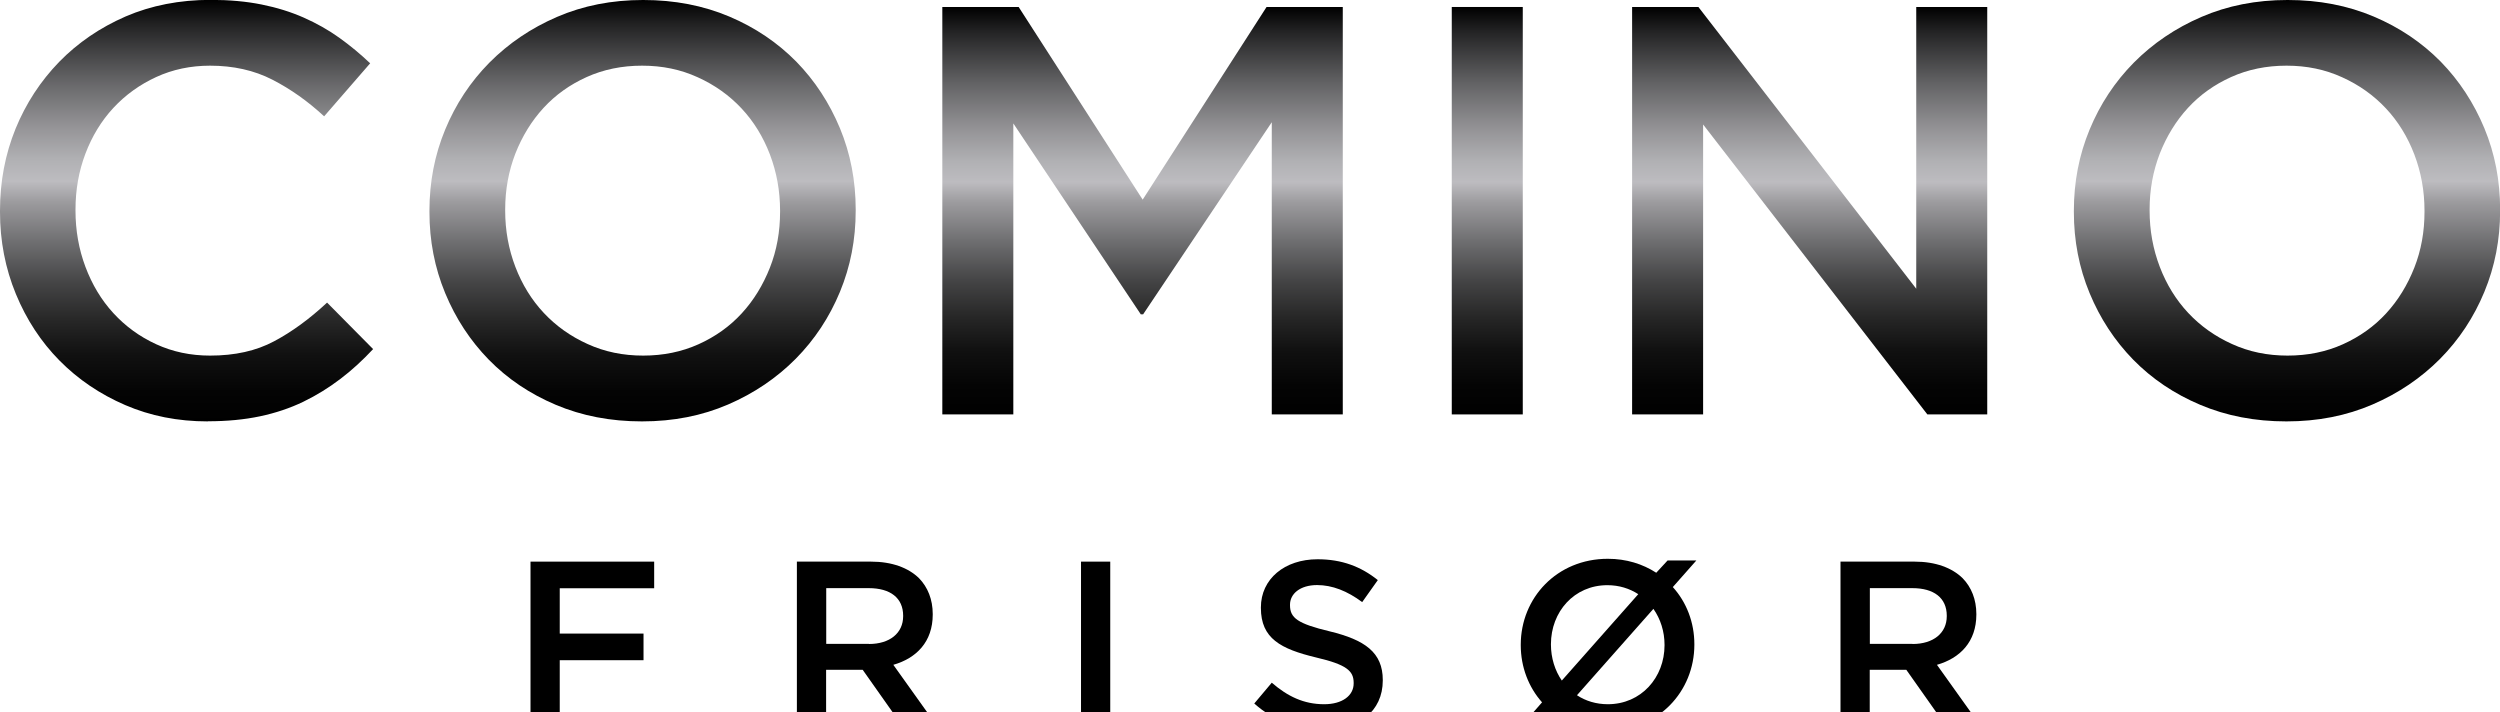 <?xml version="1.0" encoding="UTF-8"?><svg id="a" xmlns="http://www.w3.org/2000/svg" width="211.26" height="60.19" xmlns:xlink="http://www.w3.org/1999/xlink" viewBox="0 0 211.26 60.19"><defs><linearGradient id="b" x1="15.76" y1="0" x2="15.76" y2="35.61" gradientTransform="matrix(1, 0, 0, 1, 0, 0)" gradientUnits="userSpaceOnUse"><stop offset="0" stop-color="#000"/><stop offset=".06" stop-color="#232324"/><stop offset=".19" stop-color="#646466"/><stop offset=".3" stop-color="#949396"/><stop offset=".38" stop-color="#b1b1b4"/><stop offset=".43" stop-color="#bdbcc0"/><stop offset=".48" stop-color="#9c9b9e"/><stop offset=".58" stop-color="#6c6c6e"/><stop offset=".67" stop-color="#454546"/><stop offset=".76" stop-color="#272727"/><stop offset=".84" stop-color="#111"/><stop offset=".93" stop-color="#040404"/><stop offset="1" stop-color="#000"/></linearGradient><linearGradient id="c" x1="54.3" x2="54.3" xlink:href="#b"/><linearGradient id="d" x1="96.56" y1=".59" x2="96.56" y2="35.02" xlink:href="#b"/><linearGradient id="e" x1="125.68" y1=".59" x2="125.68" y2="35.02" xlink:href="#b"/><linearGradient id="f" x1="152.93" y1=".59" x2="152.93" y2="35.02" xlink:href="#b"/><linearGradient id="g" x1="193.26" x2="193.26" xlink:href="#b"/><filter id="h" filterUnits="userSpaceOnUse"><feOffset dx="0" dy="1.55"/><feGaussianBlur result="i" stdDeviation="1.37"/><feFlood flood-color="#231f20" flood-opacity=".75"/><feComposite in2="i" operator="in"/><feComposite in="SourceGraphic"/></filter></defs><g><path d="M17.56,35.61c-2.53,0-4.85-.46-6.98-1.38-2.13-.92-3.98-2.17-5.55-3.76-1.57-1.59-2.8-3.47-3.69-5.63s-1.34-4.48-1.34-6.94v-.1c0-2.46,.44-4.76,1.31-6.91,.88-2.15,2.11-4.03,3.69-5.66,1.58-1.62,3.46-2.9,5.62-3.84,2.16-.93,4.56-1.4,7.18-1.4,1.57,0,3.01,.13,4.3,.39,1.3,.26,2.48,.63,3.57,1.11,1.08,.48,2.08,1.04,3,1.7,.92,.66,1.79,1.38,2.61,2.16l-3.89,4.48c-1.38-1.28-2.84-2.31-4.38-3.1-1.54-.79-3.3-1.18-5.26-1.18-1.64,0-3.16,.32-4.55,.96-1.39,.64-2.6,1.51-3.62,2.61-1.02,1.1-1.8,2.39-2.36,3.86-.56,1.48-.84,3.05-.84,4.72v.1c0,1.67,.28,3.26,.84,4.75,.56,1.49,1.34,2.8,2.36,3.91,1.02,1.11,2.22,1.99,3.62,2.63,1.39,.64,2.91,.96,4.55,.96,2.1,0,3.9-.4,5.41-1.21,1.51-.8,3-1.89,4.48-3.27l3.89,3.93c-.89,.95-1.81,1.8-2.78,2.53-.97,.74-2.01,1.38-3.12,1.92-1.12,.54-2.34,.95-3.66,1.23-1.33,.28-2.8,.42-4.4,.42Z" fill="url(#b)"/><path d="M54.25,35.61c-2.66,0-5.08-.47-7.28-1.4-2.2-.93-4.08-2.2-5.66-3.81-1.57-1.61-2.8-3.48-3.69-5.63-.89-2.15-1.33-4.43-1.33-6.86v-.1c0-2.43,.44-4.71,1.33-6.86,.89-2.15,2.13-4.03,3.74-5.66,1.61-1.62,3.51-2.91,5.71-3.86,2.2-.95,4.62-1.43,7.28-1.43s5.08,.47,7.28,1.4c2.2,.93,4.08,2.21,5.66,3.81,1.57,1.61,2.8,3.49,3.69,5.63,.89,2.15,1.33,4.44,1.33,6.86v.1c0,2.43-.44,4.71-1.33,6.86-.89,2.15-2.13,4.03-3.74,5.66-1.61,1.62-3.51,2.91-5.71,3.86-2.2,.95-4.62,1.43-7.28,1.43Zm.1-5.56c1.7,0,3.26-.32,4.68-.96,1.42-.64,2.64-1.51,3.65-2.61,1.01-1.1,1.8-2.39,2.38-3.86s.86-3.05,.86-4.72v-.1c0-1.67-.29-3.25-.86-4.75-.57-1.49-1.37-2.79-2.4-3.89s-2.26-1.98-3.7-2.63c-1.44-.66-3-.98-4.7-.98s-3.26,.32-4.68,.96-2.64,1.51-3.65,2.61c-1.01,1.1-1.8,2.39-2.38,3.86-.57,1.48-.86,3.05-.86,4.72v.1c0,1.67,.29,3.26,.86,4.75s1.37,2.79,2.4,3.89c1.03,1.1,2.26,1.98,3.7,2.63,1.44,.66,3,.98,4.7,.98Z" fill="url(#c)"/><path d="M79.64,.59h6.44l10.48,16.28L107.03,.59h6.44V35.02h-6V10.33l-10.87,16.23h-.2l-10.77-16.13v24.59h-6V.59Z" fill="url(#d)"/><path d="M122.68,.59h6V35.02h-6V.59Z" fill="url(#e)"/><path d="M137.92,.59h5.6l18.41,23.81V.59h6V35.02h-5.06l-18.95-24.5v24.5h-6V.59Z" fill="url(#f)"/><path d="M193.21,35.61c-2.66,0-5.08-.47-7.28-1.4-2.2-.93-4.08-2.2-5.66-3.81-1.57-1.61-2.8-3.48-3.69-5.63-.89-2.15-1.33-4.43-1.33-6.86v-.1c0-2.43,.44-4.71,1.33-6.86,.89-2.15,2.13-4.03,3.74-5.66,1.61-1.62,3.51-2.91,5.71-3.86,2.2-.95,4.62-1.43,7.28-1.43s5.08,.47,7.28,1.4c2.2,.93,4.08,2.21,5.66,3.81,1.57,1.61,2.8,3.49,3.69,5.63,.89,2.15,1.33,4.44,1.33,6.86v.1c0,2.43-.44,4.71-1.33,6.86-.89,2.15-2.13,4.03-3.74,5.66-1.61,1.62-3.51,2.91-5.71,3.86-2.2,.95-4.62,1.43-7.28,1.43Zm.1-5.56c1.7,0,3.26-.32,4.68-.96,1.42-.64,2.64-1.51,3.65-2.61,1.01-1.1,1.8-2.39,2.38-3.86s.86-3.05,.86-4.72v-.1c0-1.67-.29-3.25-.86-4.75-.57-1.49-1.37-2.79-2.4-3.89s-2.26-1.98-3.7-2.63c-1.44-.66-3-.98-4.7-.98s-3.26,.32-4.68,.96-2.64,1.51-3.65,2.61c-1.01,1.1-1.8,2.39-2.38,3.86-.57,1.48-.86,3.05-.86,4.72v.1c0,1.67,.29,3.26,.86,4.75s1.37,2.79,2.4,3.89c1.03,1.1,2.26,1.98,3.7,2.63,1.44,.66,3,.98,4.7,.98Z" fill="url(#g)"/></g><g filter="url(#h)"><path d="M44.83,45.91h10.45v2.25h-7.98v3.83h7.08v2.25h-7.08v5.72h-2.47v-14.04Z"/><path d="M67.35,45.91h6.26c1.76,0,3.15,.52,4.05,1.4,.74,.76,1.16,1.8,1.16,3.03v.04c0,2.31-1.38,3.69-3.33,4.25l3.79,5.31h-2.93l-3.45-4.89h-3.09v4.89h-2.47v-14.04Zm6.08,6.96c1.76,0,2.89-.92,2.89-2.35v-.04c0-1.5-1.08-2.33-2.91-2.33h-3.59v4.71h3.61Z"/><path d="M91.35,45.91h2.47v14.04h-2.47v-14.04Z"/><path d="M105.99,57.9l1.48-1.76c1.34,1.16,2.71,1.82,4.43,1.82,1.52,0,2.49-.72,2.49-1.76v-.04c0-1-.56-1.54-3.17-2.15-2.99-.72-4.67-1.6-4.67-4.19v-.04c0-2.41,2.01-4.07,4.79-4.07,2.05,0,3.67,.62,5.09,1.76l-1.32,1.86c-1.26-.94-2.53-1.44-3.81-1.44-1.44,0-2.29,.74-2.29,1.66v.04c0,1.08,.64,1.56,3.35,2.21,2.97,.72,4.49,1.78,4.49,4.11v.04c0,2.63-2.07,4.19-5.01,4.19-2.15,0-4.17-.74-5.86-2.25Z"/><path d="M143.35,45.81l-1.99,2.25c1.16,1.28,1.82,2.99,1.82,4.83v.04c0,3.95-3.05,7.26-7.36,7.26-1.56,0-2.97-.42-4.11-1.16l-.94,1.02h-2.43l1.97-2.25c-1.14-1.28-1.8-2.99-1.8-4.83v-.04c0-3.95,3.05-7.26,7.36-7.26,1.56,0,2.95,.44,4.09,1.18l.96-1.04h2.43Zm-11.37,10.15l6.46-7.3c-.74-.48-1.62-.76-2.61-.76-2.81,0-4.77,2.25-4.77,4.99v.02c0,1.14,.34,2.21,.92,3.05Zm8.68-2.99v-.02c0-1.14-.34-2.19-.94-3.05l-6.46,7.3c.72,.48,1.62,.76,2.61,.76,2.81,0,4.79-2.25,4.79-4.99Z"/><path d="M155.54,45.91h6.26c1.76,0,3.15,.52,4.05,1.4,.74,.76,1.16,1.8,1.16,3.03v.04c0,2.31-1.38,3.69-3.33,4.25l3.79,5.31h-2.93l-3.45-4.89h-3.09v4.89h-2.47v-14.04Zm6.08,6.96c1.76,0,2.89-.92,2.89-2.35v-.04c0-1.5-1.08-2.33-2.91-2.33h-3.59v4.71h3.61Z"/></g></svg>